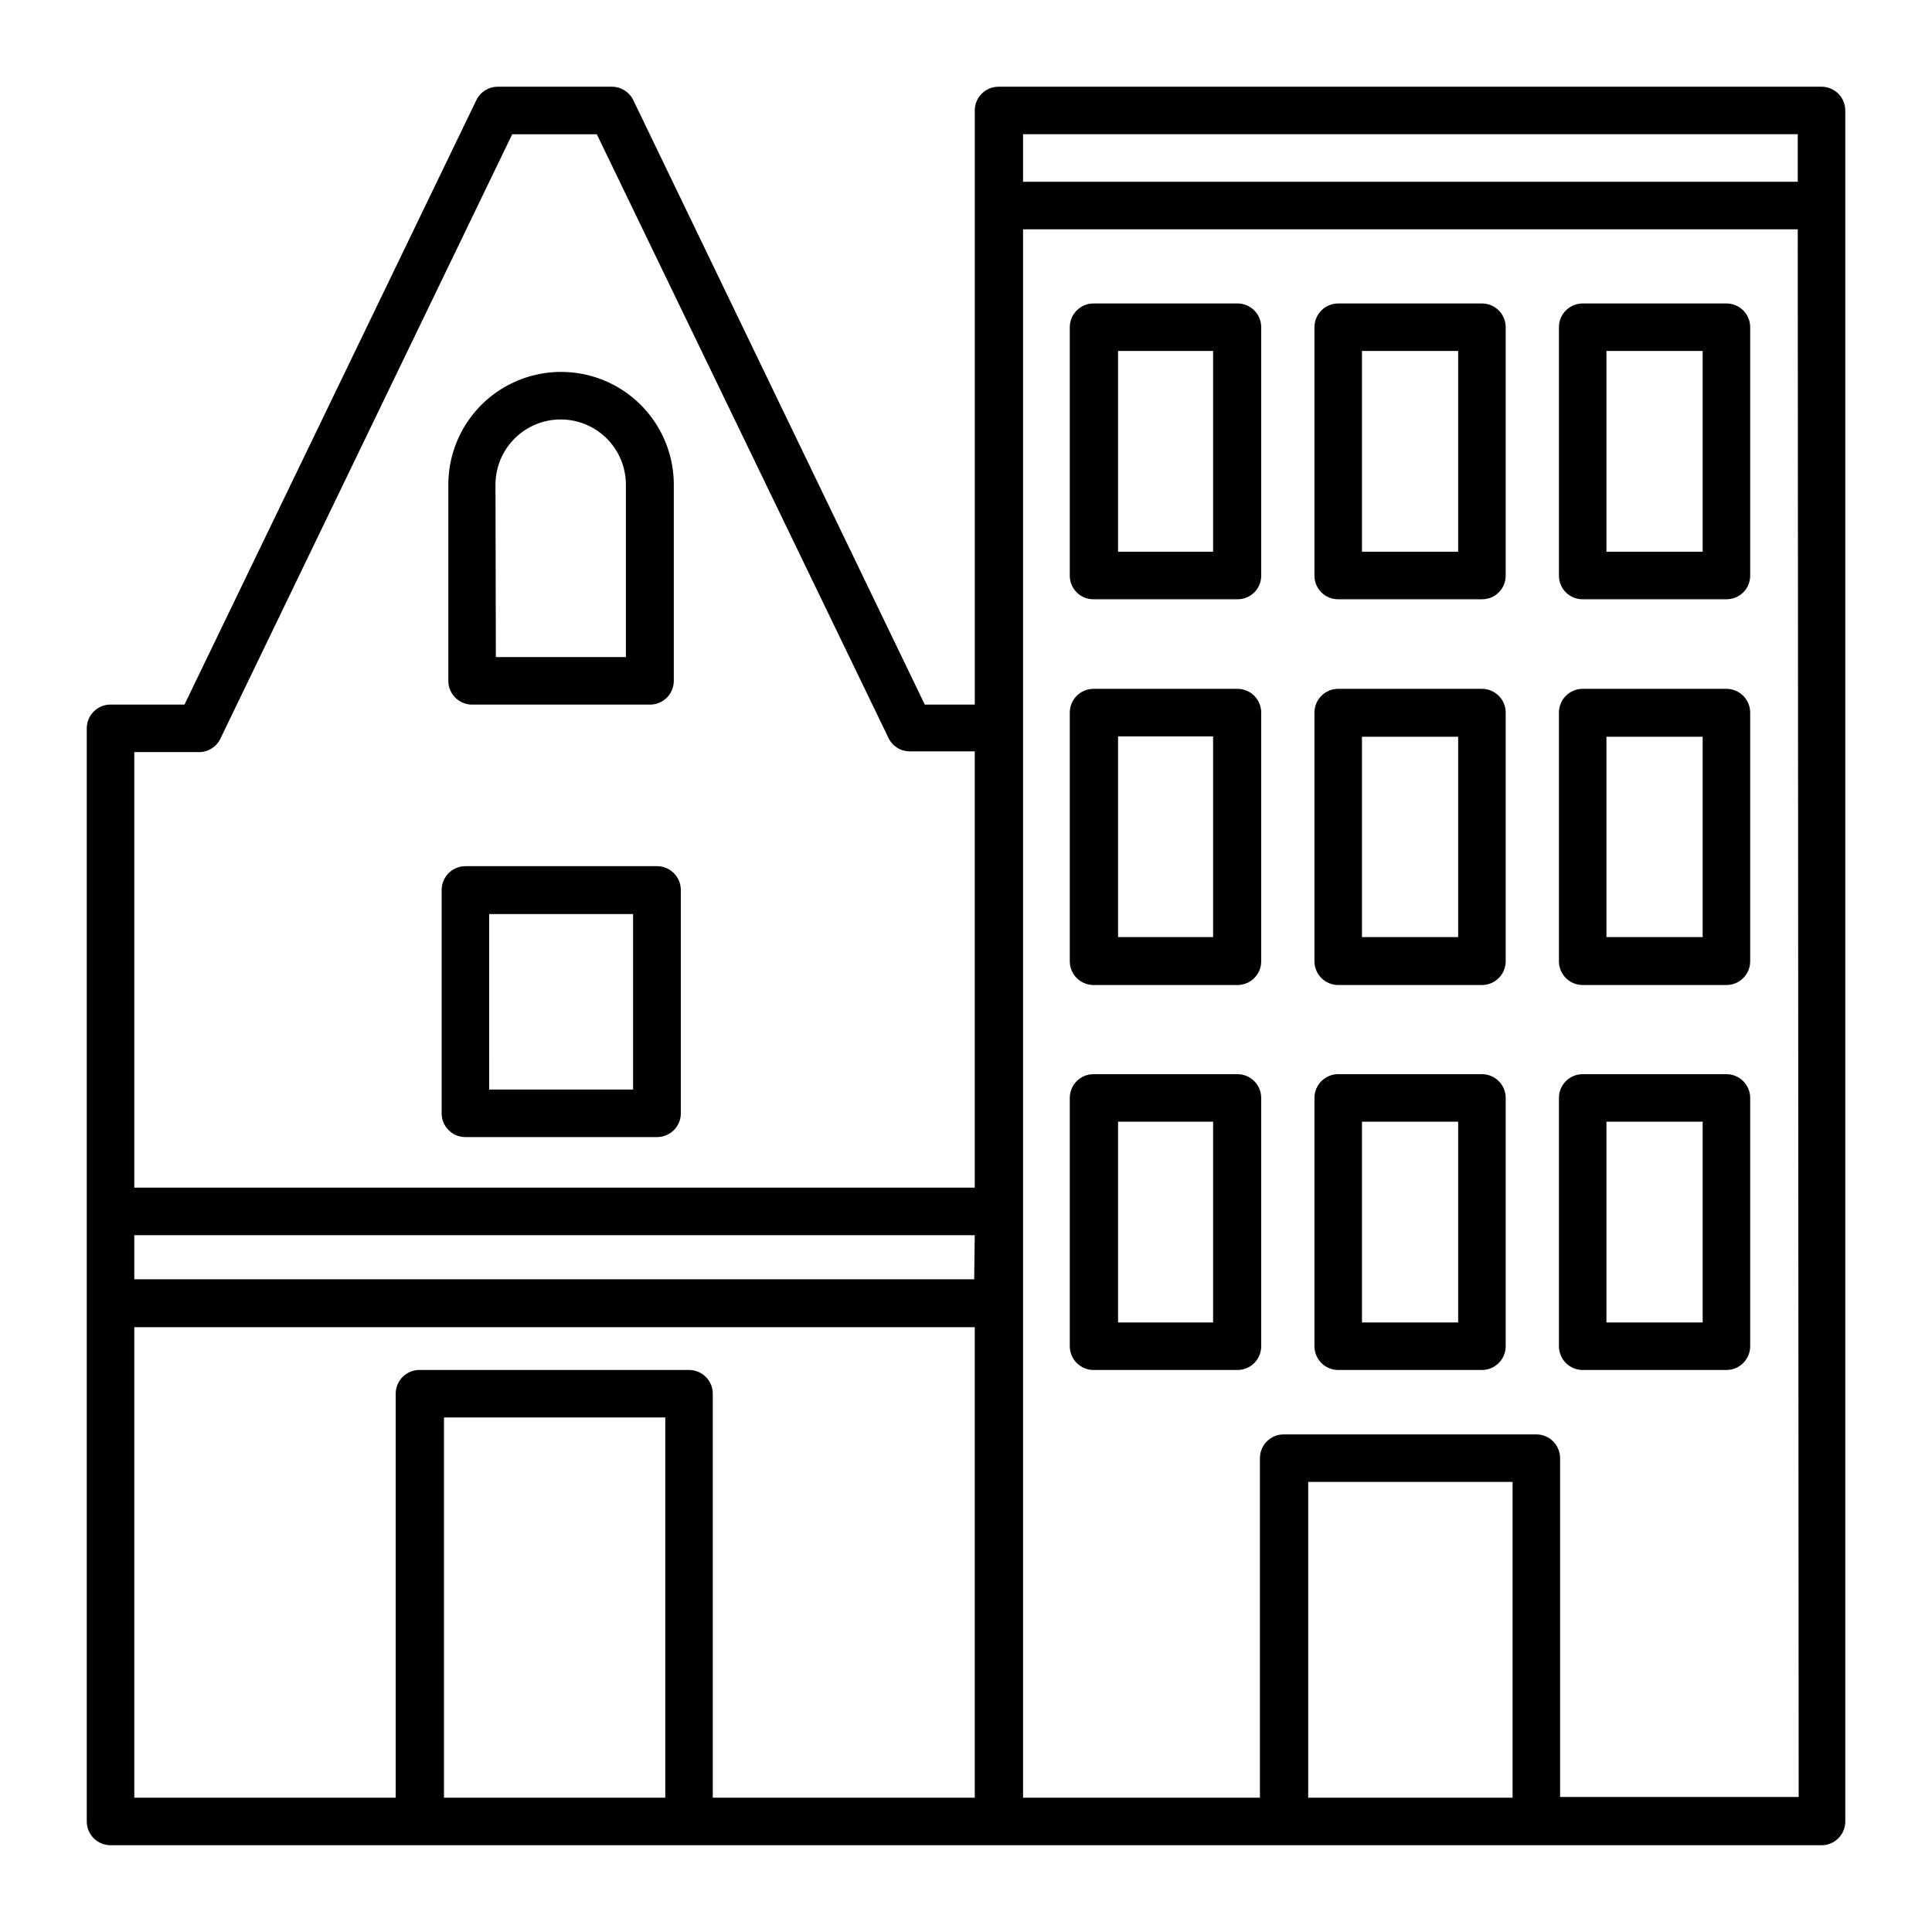 <?xml version="1.0" encoding="UTF-8"?>
<!-- Uploaded to: ICON Repo, www.svgrepo.com, Generator: ICON Repo Mixer Tools -->
<svg fill="#000000" width="800px" height="800px" version="1.1" viewBox="144 144 512 512" xmlns="http://www.w3.org/2000/svg">
 <g>
  <path d="m173.29 633.01h453.43c1.672 0 3.273-0.664 4.453-1.848 1.184-1.18 1.848-2.781 1.848-4.453v-453.43c0-1.672-0.664-3.273-1.848-4.453-1.18-1.184-2.781-1.844-4.453-1.844h-218.1c-3.477 0-6.297 2.816-6.297 6.297v157.44h-13.25l-77.234-160.16c-1.051-2.188-3.266-3.582-5.691-3.574h-30.23c-2.43-0.008-4.644 1.387-5.691 3.574l-77.336 160.16h-19.598c-3.481 0-6.297 2.816-6.297 6.297v289.69c0 1.672 0.66 3.273 1.844 4.453 1.18 1.184 2.781 1.848 4.453 1.848zm29.219-293.47 77.234-159.96h22.418l77.285 159.96c1.023 2.188 3.227 3.586 5.644 3.574h17.23v115.62h-222.73v-115.42h17.23c2.477-0.031 4.703-1.512 5.691-3.777zm418.16 280.67h-63.227v-89.781c0-1.668-0.66-3.269-1.844-4.453-1.18-1.18-2.781-1.844-4.453-1.844h-66.957c-3.477 0-6.297 2.82-6.297 6.297v89.98h-62.773v-415.64h205.3zm-129.98-83.484h54.16v83.684h-54.16zm-229.03-17.078h58.645v100.76h-58.645zm64.941-12.594h-71.238c-1.707-0.055-3.359 0.586-4.586 1.77-1.223 1.188-1.914 2.82-1.914 4.527v107.06h-69.273v-124.69h222.73v124.69h-69.426v-107.06c0-1.672-0.664-3.273-1.844-4.453-1.18-1.18-2.781-1.844-4.453-1.844zm75.57-24.031h-222.58v-11.688h222.73zm12.949-303.45h205.3v12.594h-205.3z"/>
  <path d="m269.01 330.73h47.156c1.688 0.023 3.316-0.625 4.519-1.809 1.203-1.188 1.879-2.805 1.879-4.492v-51.992c0-10.672-5.695-20.535-14.938-25.871-9.242-5.34-20.633-5.34-29.875 0-9.246 5.336-14.938 15.199-14.938 25.871v51.992c0 3.441 2.758 6.242 6.195 6.301zm6.297-58.289v-0.004c0-6.172 3.293-11.879 8.641-14.965 5.348-3.086 11.934-3.086 17.281 0 5.348 3.086 8.641 8.793 8.641 14.965v45.695h-34.461z"/>
  <path d="m267.34 445.34h50.734c1.715 0.016 3.363-0.668 4.559-1.895 1.199-1.227 1.844-2.891 1.789-4.602v-58.996c0-1.672-0.664-3.273-1.844-4.453-1.18-1.184-2.781-1.848-4.453-1.848h-50.785c-3.477 0-6.297 2.82-6.297 6.301v58.996c-0.055 1.703 0.586 3.359 1.773 4.582 1.188 1.227 2.82 1.918 4.523 1.914zm6.297-59.098h38.137v46.5l-38.133 0.004z"/>
  <path d="m433.8 302.81h38.137c1.676 0.016 3.285-0.645 4.469-1.828s1.844-2.793 1.828-4.469v-65.797c0-1.672-0.66-3.273-1.844-4.453-1.18-1.18-2.781-1.844-4.453-1.844h-38.137c-3.481 0-6.297 2.82-6.297 6.297v65.797c-0.016 1.676 0.645 3.285 1.828 4.469 1.184 1.184 2.793 1.844 4.469 1.828zm6.5-65.797h25.188v53.203h-25.188z"/>
  <path d="m498.64 302.81h38.09-0.004c1.676 0.016 3.285-0.645 4.469-1.828 1.184-1.184 1.844-2.793 1.832-4.469v-65.797c0-1.672-0.664-3.273-1.848-4.453-1.18-1.18-2.781-1.844-4.453-1.844h-38.086c-3.477 0-6.297 2.82-6.297 6.297v65.797c-0.016 1.676 0.645 3.285 1.828 4.469 1.184 1.184 2.793 1.844 4.469 1.828zm6.297-65.797h25.492v53.203h-25.492z"/>
  <path d="m563.43 302.81h38.09c1.672 0.016 3.281-0.645 4.469-1.828 1.184-1.184 1.84-2.793 1.828-4.469v-65.797c0-3.477-2.82-6.297-6.297-6.297h-38.09c-3.477 0-6.297 2.82-6.297 6.297v65.797c-0.012 1.676 0.645 3.285 1.828 4.469s2.797 1.844 4.469 1.828zm6.297-65.797h25.492l0.004 53.203h-25.496z"/>
  <path d="m433.8 405.04h38.137c1.672 0 3.273-0.66 4.453-1.844 1.184-1.18 1.844-2.781 1.844-4.453v-65.898c0-1.668-0.66-3.269-1.844-4.453-1.18-1.18-2.781-1.844-4.453-1.844h-38.137c-3.481 0-6.297 2.82-6.297 6.297v65.797c-0.027 1.688 0.625 3.316 1.809 4.519s2.801 1.879 4.488 1.879zm6.5-65.898h25.188v53.203h-25.188z"/>
  <path d="m498.64 405.04h38.09-0.004c1.672 0 3.273-0.66 4.453-1.844 1.184-1.18 1.848-2.781 1.848-4.453v-65.898c0-1.668-0.664-3.269-1.848-4.453-1.18-1.18-2.781-1.844-4.453-1.844h-38.086c-3.477 0-6.297 2.82-6.297 6.297v65.797c-0.027 1.688 0.625 3.316 1.809 4.519s2.801 1.879 4.488 1.879zm6.297-65.797h25.492v53.102h-25.492z"/>
  <path d="m563.43 405.04h38.09c1.668 0 3.269-0.66 4.453-1.844 1.18-1.18 1.844-2.781 1.844-4.453v-65.898c0-1.668-0.664-3.269-1.844-4.453-1.184-1.18-2.785-1.844-4.453-1.844h-38.09c-3.477 0-6.297 2.82-6.297 6.297v65.797c-0.027 1.688 0.625 3.316 1.809 4.519 1.184 1.203 2.801 1.879 4.488 1.879zm6.297-65.797h25.492l0.004 53.102h-25.496z"/>
  <path d="m433.8 507.06h38.137c1.672 0 3.273-0.664 4.453-1.844 1.184-1.184 1.844-2.785 1.844-4.453v-65.797c0-1.672-0.66-3.273-1.844-4.453-1.18-1.184-2.781-1.848-4.453-1.848h-38.137c-3.481 0-6.297 2.82-6.297 6.301v65.797c0 1.668 0.664 3.269 1.844 4.453 1.18 1.18 2.781 1.844 4.453 1.844zm6.5-65.797h25.188v53.199h-25.188z"/>
  <path d="m498.64 507.06h38.09-0.004c1.672 0 3.273-0.664 4.453-1.844 1.184-1.184 1.848-2.785 1.848-4.453v-65.797c0-1.672-0.664-3.273-1.848-4.453-1.18-1.184-2.781-1.848-4.453-1.848h-38.086c-3.477 0-6.297 2.82-6.297 6.301v65.797c0 1.668 0.664 3.269 1.844 4.453 1.18 1.18 2.781 1.844 4.453 1.844zm6.297-65.797h25.492v53.199h-25.492z"/>
  <path d="m563.43 507.06h38.09c1.668 0 3.269-0.664 4.453-1.844 1.18-1.184 1.844-2.785 1.844-4.453v-65.797c0-1.672-0.664-3.273-1.844-4.453-1.184-1.184-2.785-1.848-4.453-1.848h-38.09c-3.477 0-6.297 2.82-6.297 6.301v65.797c0 1.668 0.664 3.269 1.844 4.453 1.184 1.18 2.785 1.844 4.453 1.844zm6.297-65.797h25.492l0.004 53.199h-25.496z"/>
 </g>
</svg>